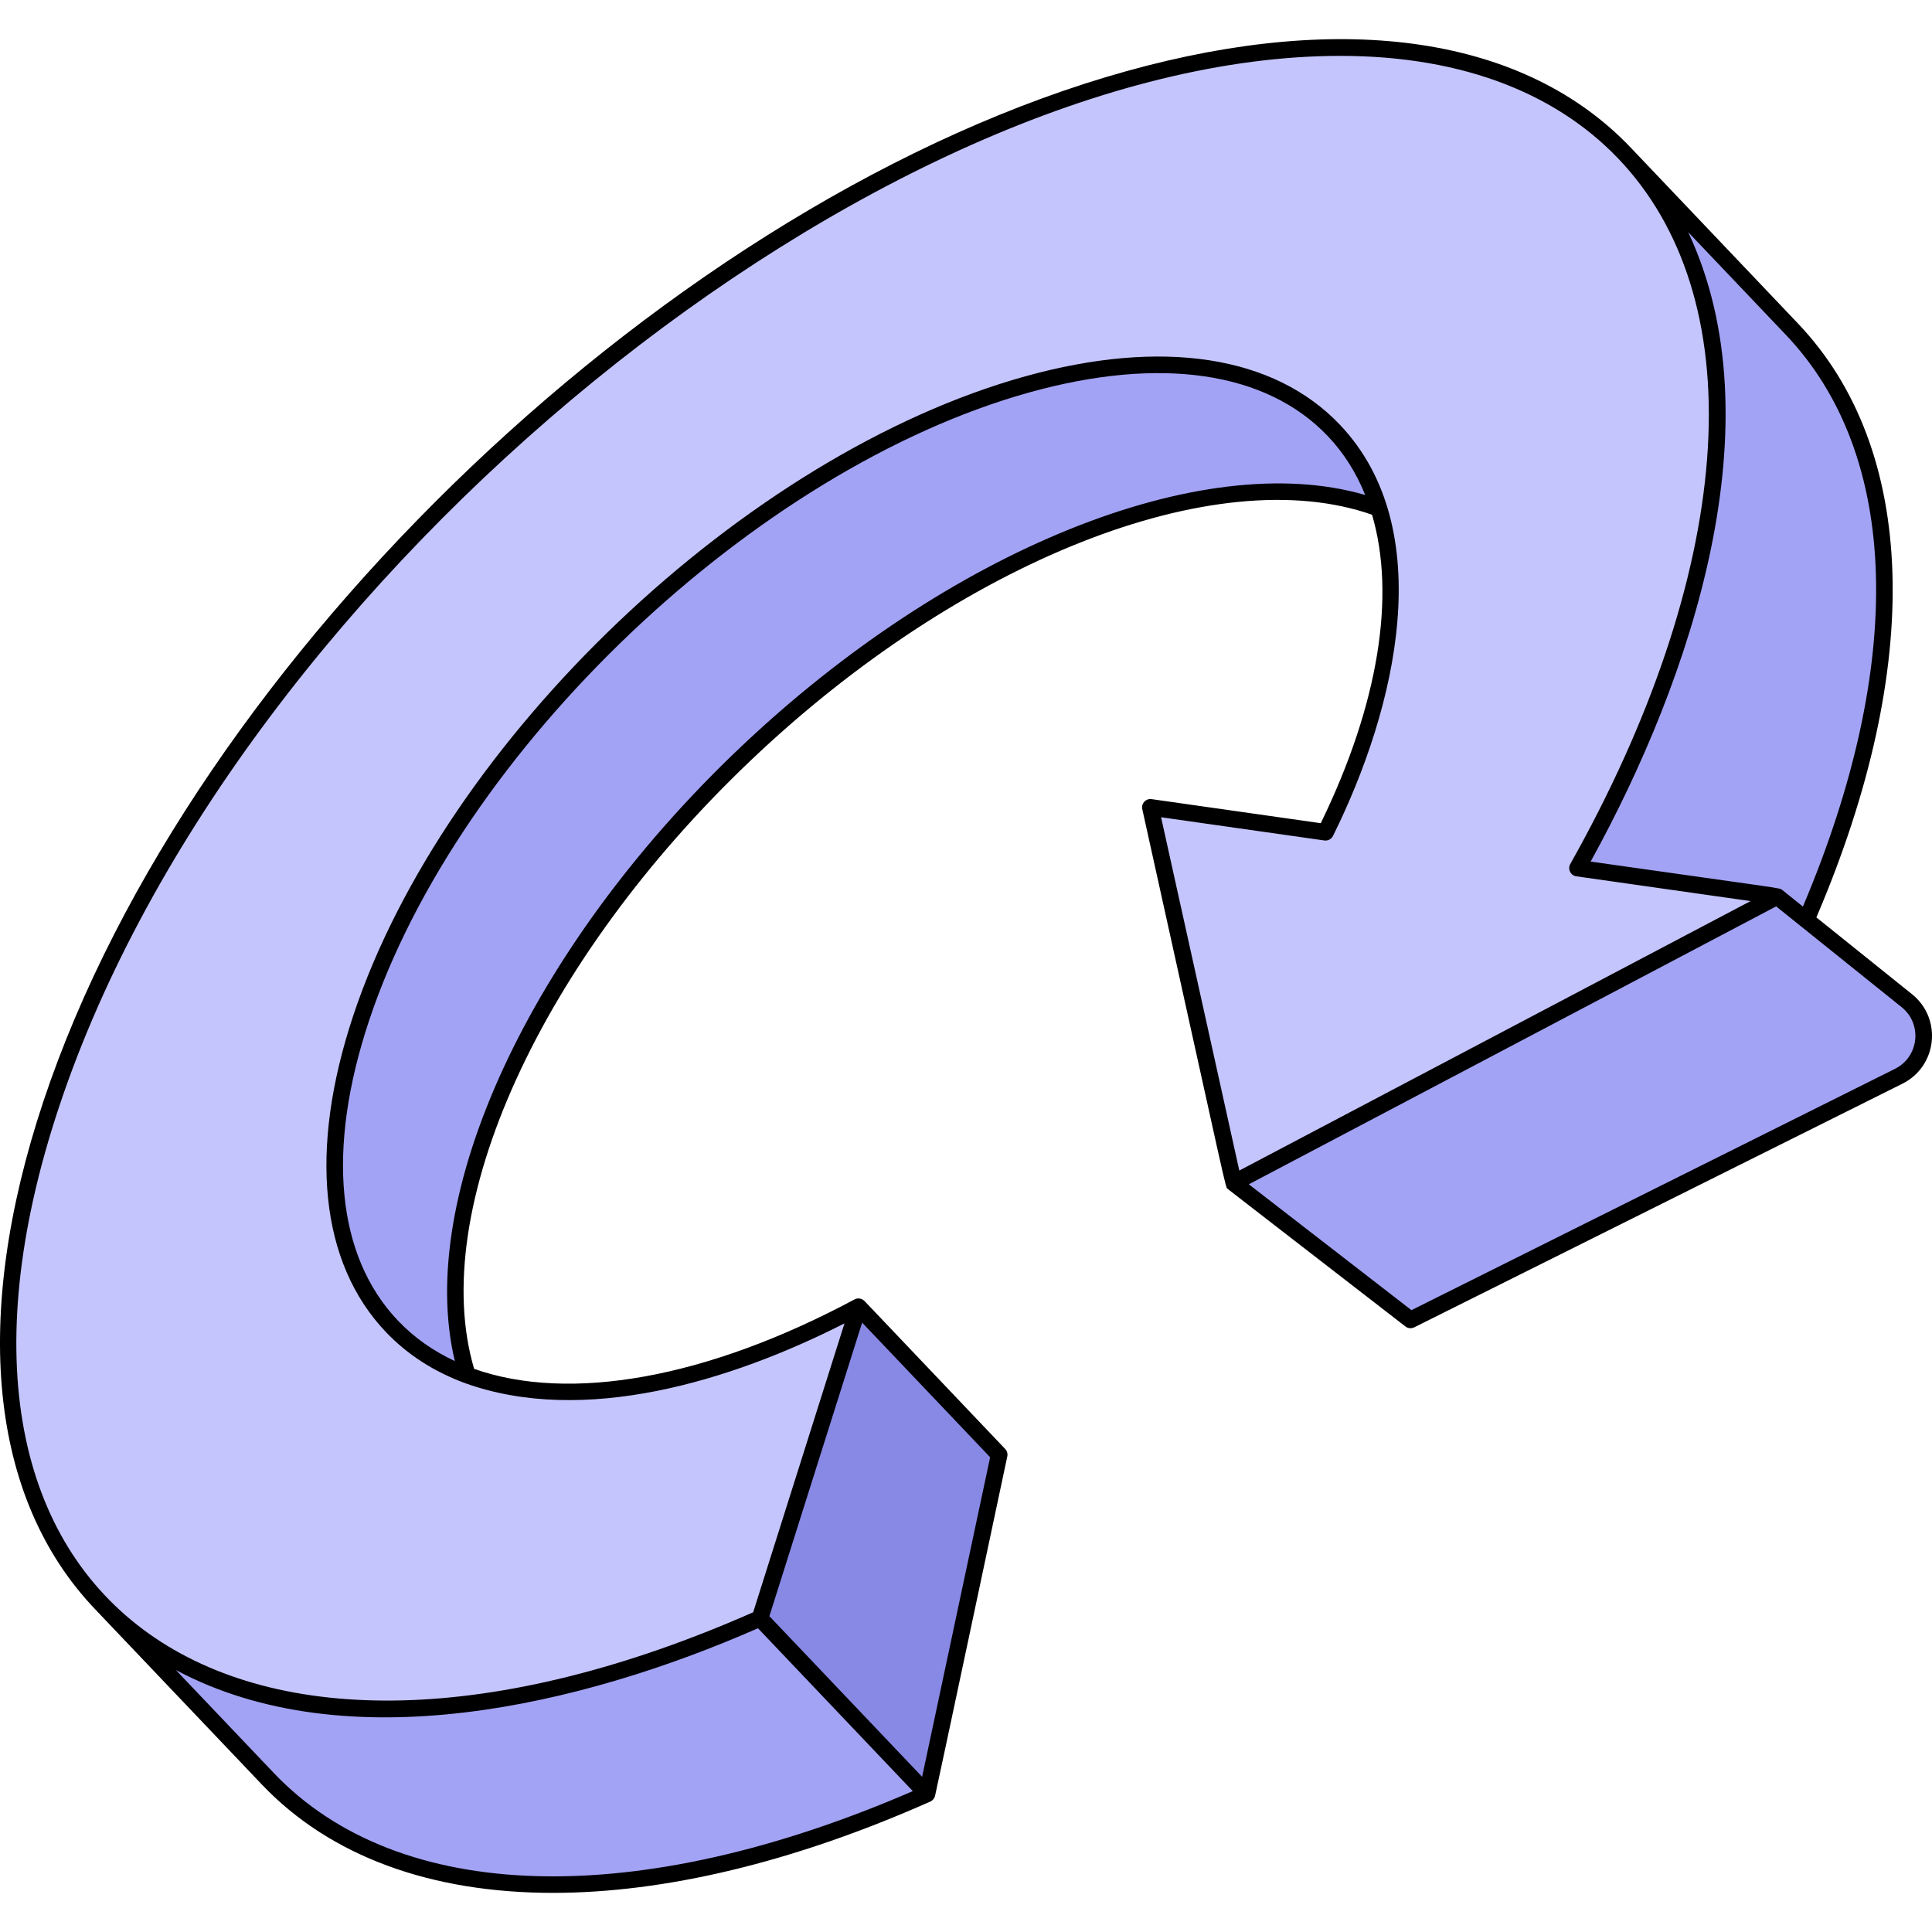 <svg id="Layer_1" enable-background="new 0 0 465.351 465.351" height="512" viewBox="0 0 465.351 465.351" width="512" xmlns="http://www.w3.org/2000/svg"><g><path d="m143.959 144.402c-71.362 67.869-112.601 148.369-112.866 208.903l92.329-3.325c-31.708-33.34-6.633-108.681 56.021-168.268s139.157-80.854 170.866-47.514l2.45-92.188c-59.91-.371-139.579 36.559-208.8 102.392z" fill="#a3a3f5"/><path d="m206.774 314.744 33.89 35.635-17.386 81.722-68.537-15.008-13.252-64.416z" fill="#8888e5"/><path d="m173.283 351.862 28.162-20.256-18.393 58.198 40.227 42.297c-65.83 29.24-126.575 30.192-158.777-3.668l-40.227-42.297z" fill="#a3a3f5"/><path d="m391.389 36.989 40.227 42.297c40.025 42.084 24.128 125.515-32.912 205.945l-70.626-52.71z" fill="#a3a3f5"/><path d="m457.335 259.231-117.6 58.69-42.62-32.99-20.03-90.47 42.19 6c19.47-39.24 21.68-76.1 2-96.79-31.71-33.34-108.21-12.07-170.87 47.51-62.65 59.59-87.72 134.93-56.02 168.27 22.21 23.35 66.38 19.92 112.39-4.71l-23.72 75.06c-65.83 29.24-126.58 30.2-158.78-3.66-51.31-53.95-10.72-175.85 90.65-272.27 101.37-96.41 225.16-130.83 276.46-76.88 34.42 36.19 27.48 102.96-11.42 172.1l48.08 6.84 31.24 25.1c6.18 4.96 5.14 14.66-1.95 18.2z" fill="#c5c5fe"/><path d="m457.335 259.231-117.6 58.69-42.62-32.99 130.93-69 31.24 25.1c6.18 4.96 5.14 14.66-1.95 18.2z" fill="#a3a3f5"/></g><path d="m460.539 239.468-23.038-18.503c25.956-60.692 24.371-112.777-4.436-143.052-7.296-7.671-36.682-38.566-40.226-42.302-25.35-26.654-68.48-33.221-121.442-18.49-108.682 30.223-225.31 141.131-260.951 248.177-17.364 52.15-12.972 95.548 12.365 122.203 6.485 6.822-13.947-14.658 40.244 42.309 16.535 17.388 40.84 26.114 70.148 26.114 26.82 0 57.833-7.315 90.883-21.995.549-.241 1.01-.778 1.15-1.435.163-.49 16.743-78.68 17.385-81.696.138-.646-.052-1.317-.507-1.795-36.731-38.627-33.798-35.559-34.034-35.764-.633-.55-1.54-.642-2.25-.257-35.75 19.133-68.707 24.811-91.63 16.728-11.324-38.278 15.924-98.338 66.623-146.549 50.674-48.195 111.99-72.381 149.655-59.181 5.734 19.496 1.587 45.679-12.356 74.297l-40.754-5.797c-1.359-.198-2.54 1.033-2.234 2.412 21.338 96.378 19.931 90.824 20.593 91.471.192.188-2.252-1.717 42.789 33.138.607.472 1.431.55 2.117.208l117.595-58.687c8.403-4.196 9.623-15.682 2.311-21.554zm-30.373-158.799c27.492 28.894 28.936 78.985 4.092 137.691l-4.942-3.969c-.762-.609 1.126-.137-46.185-6.867 24.487-44.382 44.937-105.945 23.5-151.601zm-364.212 346.383-23.592-24.8c41.123 21.929 97.525 8.678 140.206-10.062l37.295 39.224c-66.447 28.825-123.848 27.247-153.909-4.362zm141.707-108.478 30.829 32.421-16.38 76.977-36.792-38.695c11.284-35.713 10.921-34.563 22.343-70.703zm-29.594-138.313c-50.451 47.973-78.033 107.838-68.511 147.573-5.232-2.435-9.842-5.684-13.719-9.76-14.802-15.563-17.263-41.233-6.927-72.281 21.682-65.136 92.925-132.894 159.071-151.287 31.527-8.766 57.041-5.021 71.843 10.542 3.854 4.052 6.85 8.818 9.009 14.181-39.207-11.465-100.347 13.078-150.766 61.032zm101.597 16.585 39.331 5.595c.847.123 1.689-.318 2.072-1.091 15.39-31.011 25.445-74.044 1.656-99.057-15.868-16.686-42.793-20.82-75.813-11.639-67.414 18.744-139.69 87.471-161.795 153.876-10.825 32.517-8.047 59.615 7.823 76.301 5.196 5.463 11.595 9.543 18.958 12.276 28.69 10.383 64.2-.463 91.511-14.351-25.054 79.272-15.251 48.255-21.992 69.584-124.824 55.031-207.506-.643-167.174-121.778 42.826-128.624 197.889-253.104 308.583-253.104 59.879 0 92.926 37.591 88.354 97.072-2.272 29.558-13.668 63.302-32.955 97.583-.689 1.225.07 2.763 1.462 2.96l41.96 5.969-123.141 64.901zm176.777 60.596-116.471 58.126-39.17-30.312 127.013-66.941 30.222 24.272c5.048 4.055 4.187 11.969-1.594 14.855z"/></svg>